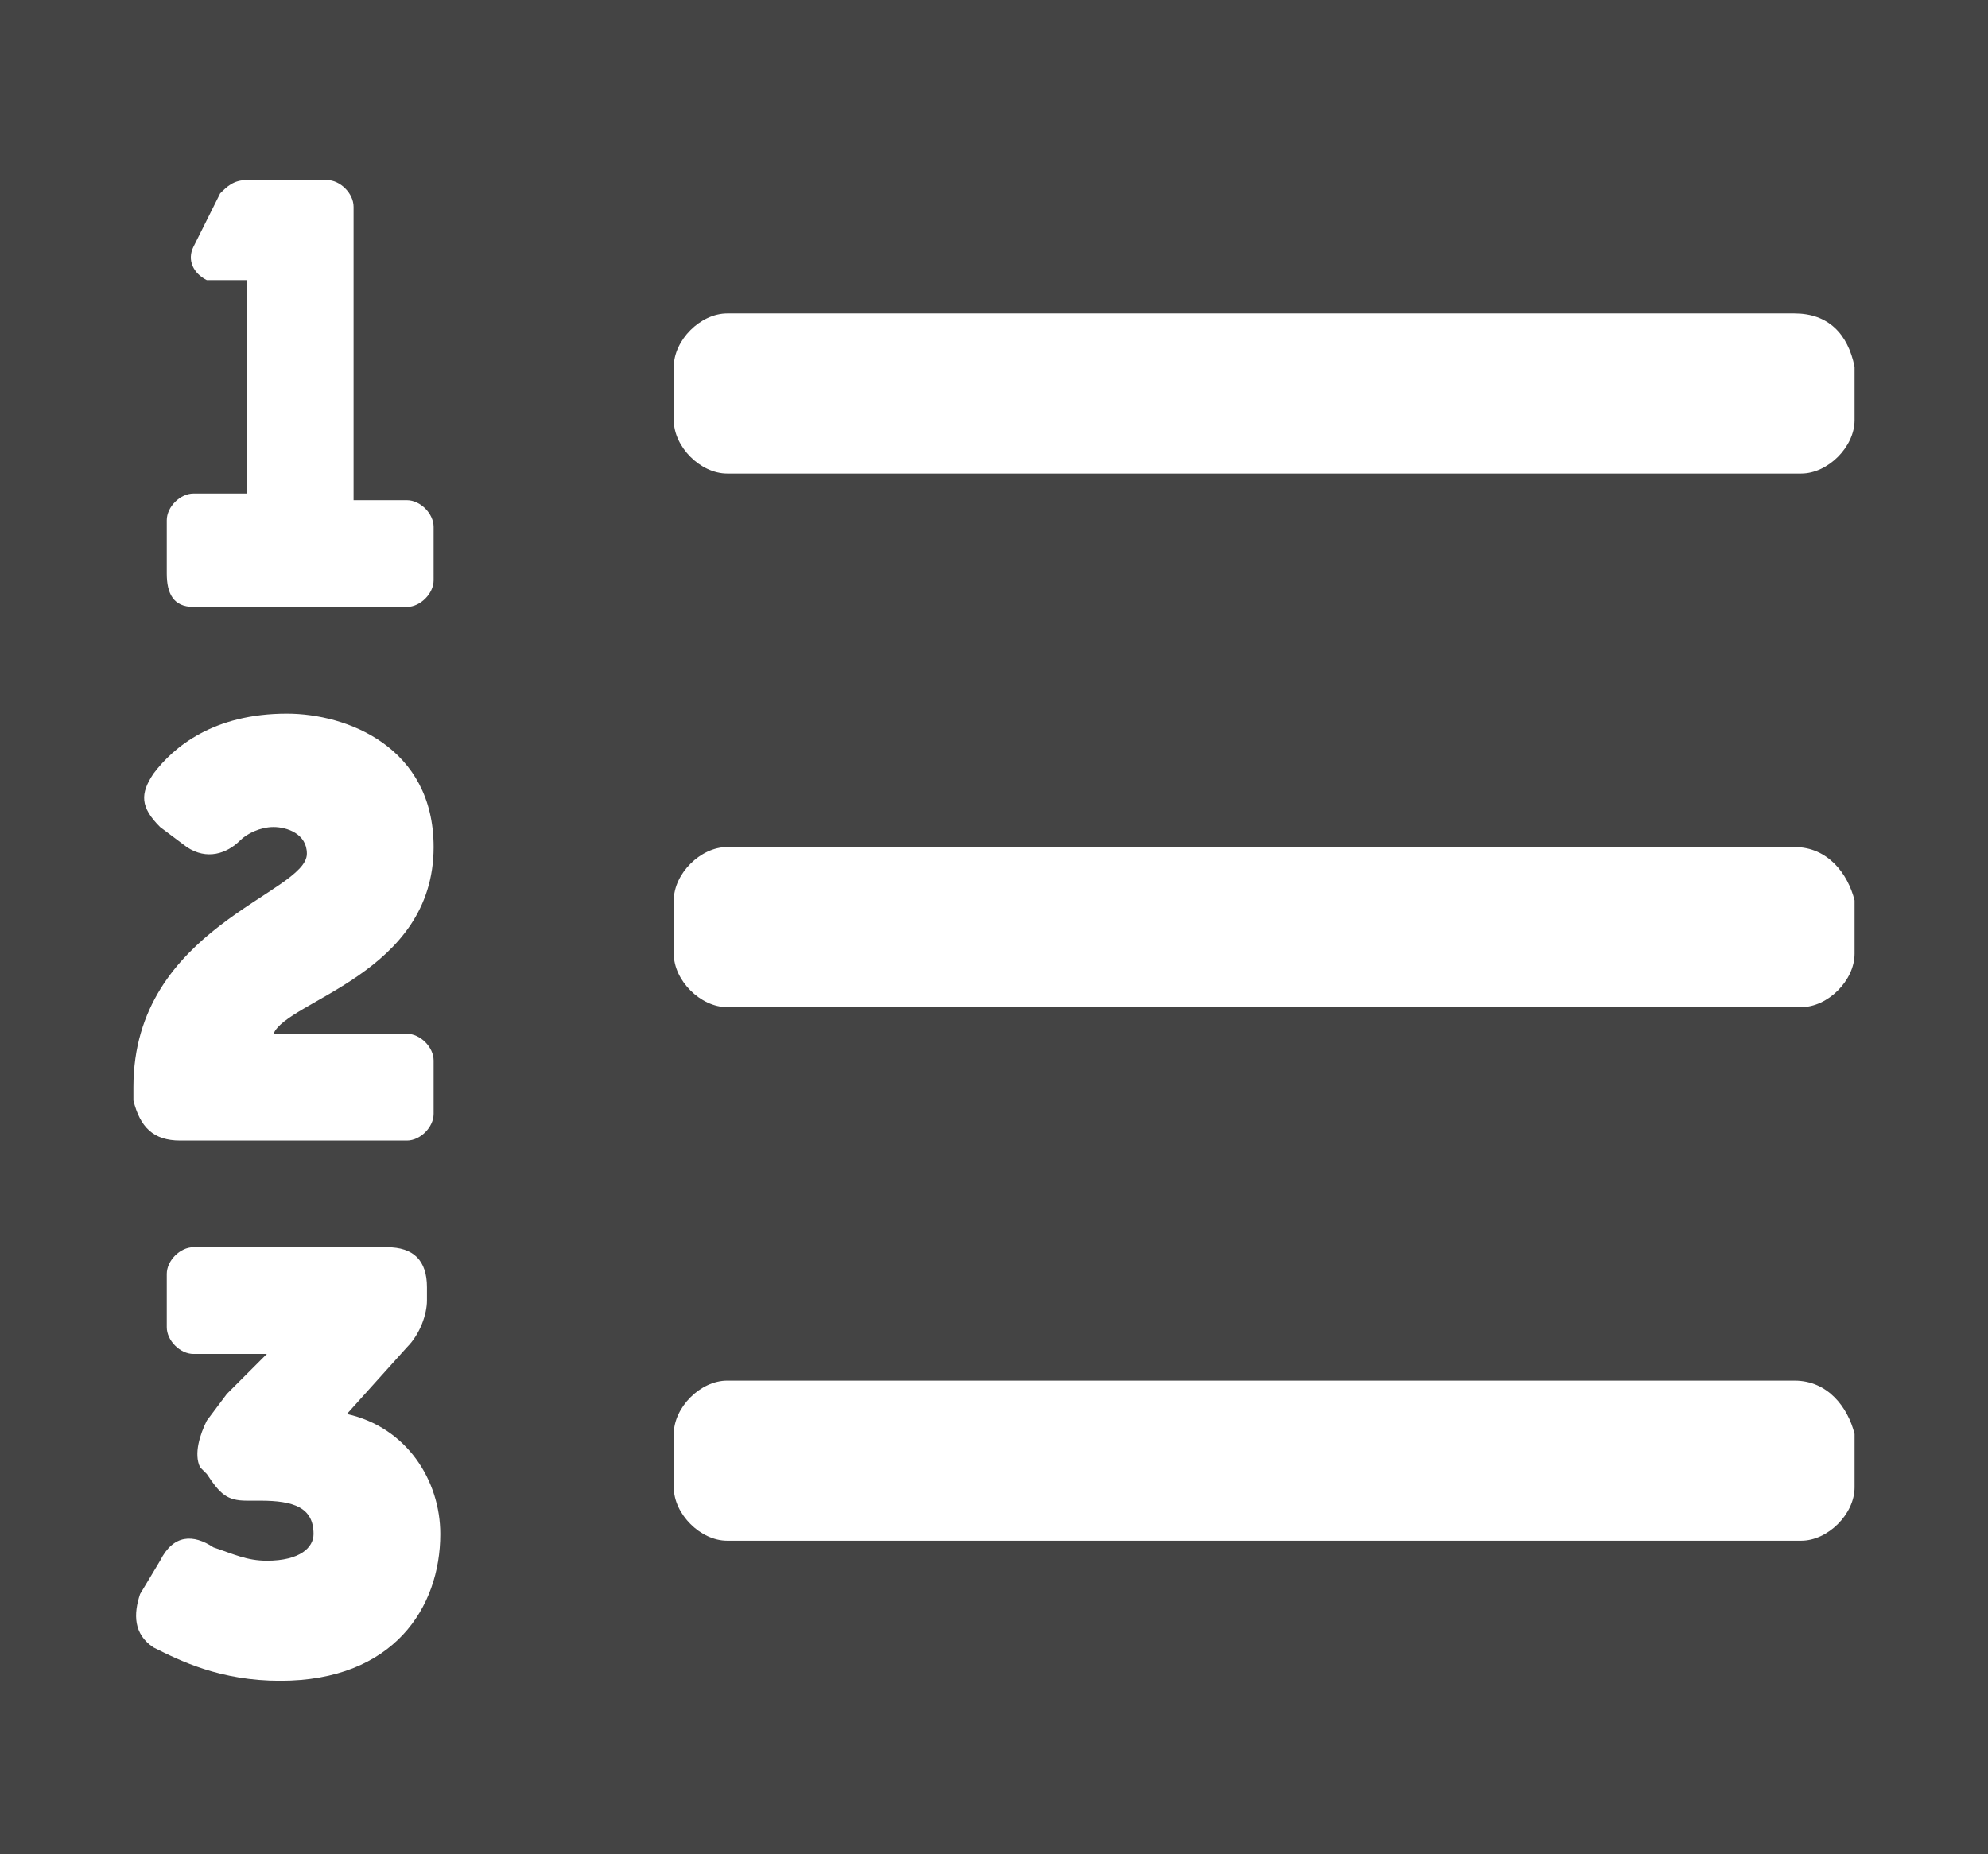 <?xml version="1.0" encoding="utf-8"?>
<!-- Generator: Adobe Illustrator 26.1.0, SVG Export Plug-In . SVG Version: 6.00 Build 0)  -->
<svg version="1.1" id="Ebene_1" xmlns="http://www.w3.org/2000/svg" xmlns:xlink="http://www.w3.org/1999/xlink" x="0px" y="0px"
	 viewBox="0 0 29.8 27.8" style="enable-background:new 0 0 29.8 27.8;" xml:space="preserve">
<style type="text/css">
	.st0{fill:#444444;}
	.st1{fill:#FFFFFF;}
</style>
<rect y="0" class="st0" width="29.8" height="27.8"/>
<path class="st1" d="M5.2,21.2l0.9-1c0.2-0.2,0.3-0.5,0.3-0.7v-0.2c0-0.4-0.2-0.6-0.6-0.6H2.9c-0.2,0-0.4,0.2-0.4,0.4v0.8
	c0,0.2,0.2,0.4,0.4,0.4H4c-0.2,0.2-0.4,0.4-0.6,0.6l-0.3,0.4C3,21.5,2.9,21.8,3,22l0.1,0.1c0.2,0.3,0.3,0.4,0.6,0.4h0.2
	c0.5,0,0.8,0.1,0.8,0.5c0,0.2-0.2,0.4-0.7,0.4c-0.3,0-0.5-0.1-0.8-0.2c-0.3-0.2-0.6-0.2-0.8,0.2l-0.3,0.5C2,24.2,2,24.5,2.3,24.7
	c0.4,0.2,1,0.5,1.9,0.5c1.7,0,2.4-1.1,2.4-2.2C6.6,22.2,6.1,21.4,5.2,21.2z M26.9,20.7H10.9c-0.4,0-0.8,0.4-0.8,0.8v0.8
	c0,0.4,0.4,0.8,0.8,0.8h16.1c0.4,0,0.8-0.4,0.8-0.8v-0.8C27.7,21.1,27.4,20.7,26.9,20.7z M26.9,4.7H10.9c-0.4,0-0.8,0.4-0.8,0.8v0.8
	c0,0.4,0.4,0.8,0.8,0.8h16.1c0.4,0,0.8-0.4,0.8-0.8V5.5C27.7,5,27.4,4.7,26.9,4.7z M26.9,12.7H10.9c-0.4,0-0.8,0.4-0.8,0.8v0.8
	c0,0.4,0.4,0.8,0.8,0.8h16.1c0.4,0,0.8-0.4,0.8-0.8v-0.8C27.7,13.1,27.4,12.7,26.9,12.7z M2.9,9.1h3.2c0.2,0,0.4-0.2,0.4-0.4V7.9
	c0-0.2-0.2-0.4-0.4-0.4H5.3V3.1c0-0.2-0.2-0.4-0.4-0.4H3.7c-0.2,0-0.3,0.1-0.4,0.2L2.9,3.7c-0.1,0.2,0,0.4,0.2,0.5
	c0.1,0,0.1,0,0.2,0h0.4v3.2H2.9c-0.2,0-0.4,0.2-0.4,0.4v0.8C2.5,8.9,2.6,9.1,2.9,9.1z M2.7,17.1h3.4c0.2,0,0.4-0.2,0.4-0.4v-0.8
	c0-0.2-0.2-0.4-0.4-0.4H4.1c0.2-0.5,2.4-0.9,2.4-2.8c0-1.5-1.3-2-2.2-2c-1.1,0-1.7,0.5-2,0.9c-0.2,0.3-0.2,0.5,0.1,0.8l0.4,0.3
	c0.3,0.2,0.6,0.1,0.8-0.1c0.1-0.1,0.3-0.2,0.5-0.2c0.2,0,0.5,0.1,0.5,0.4c0,0.6-2.6,1.1-2.6,3.5v0.2C2.1,16.9,2.3,17.1,2.7,17.1z"/>
</svg>
